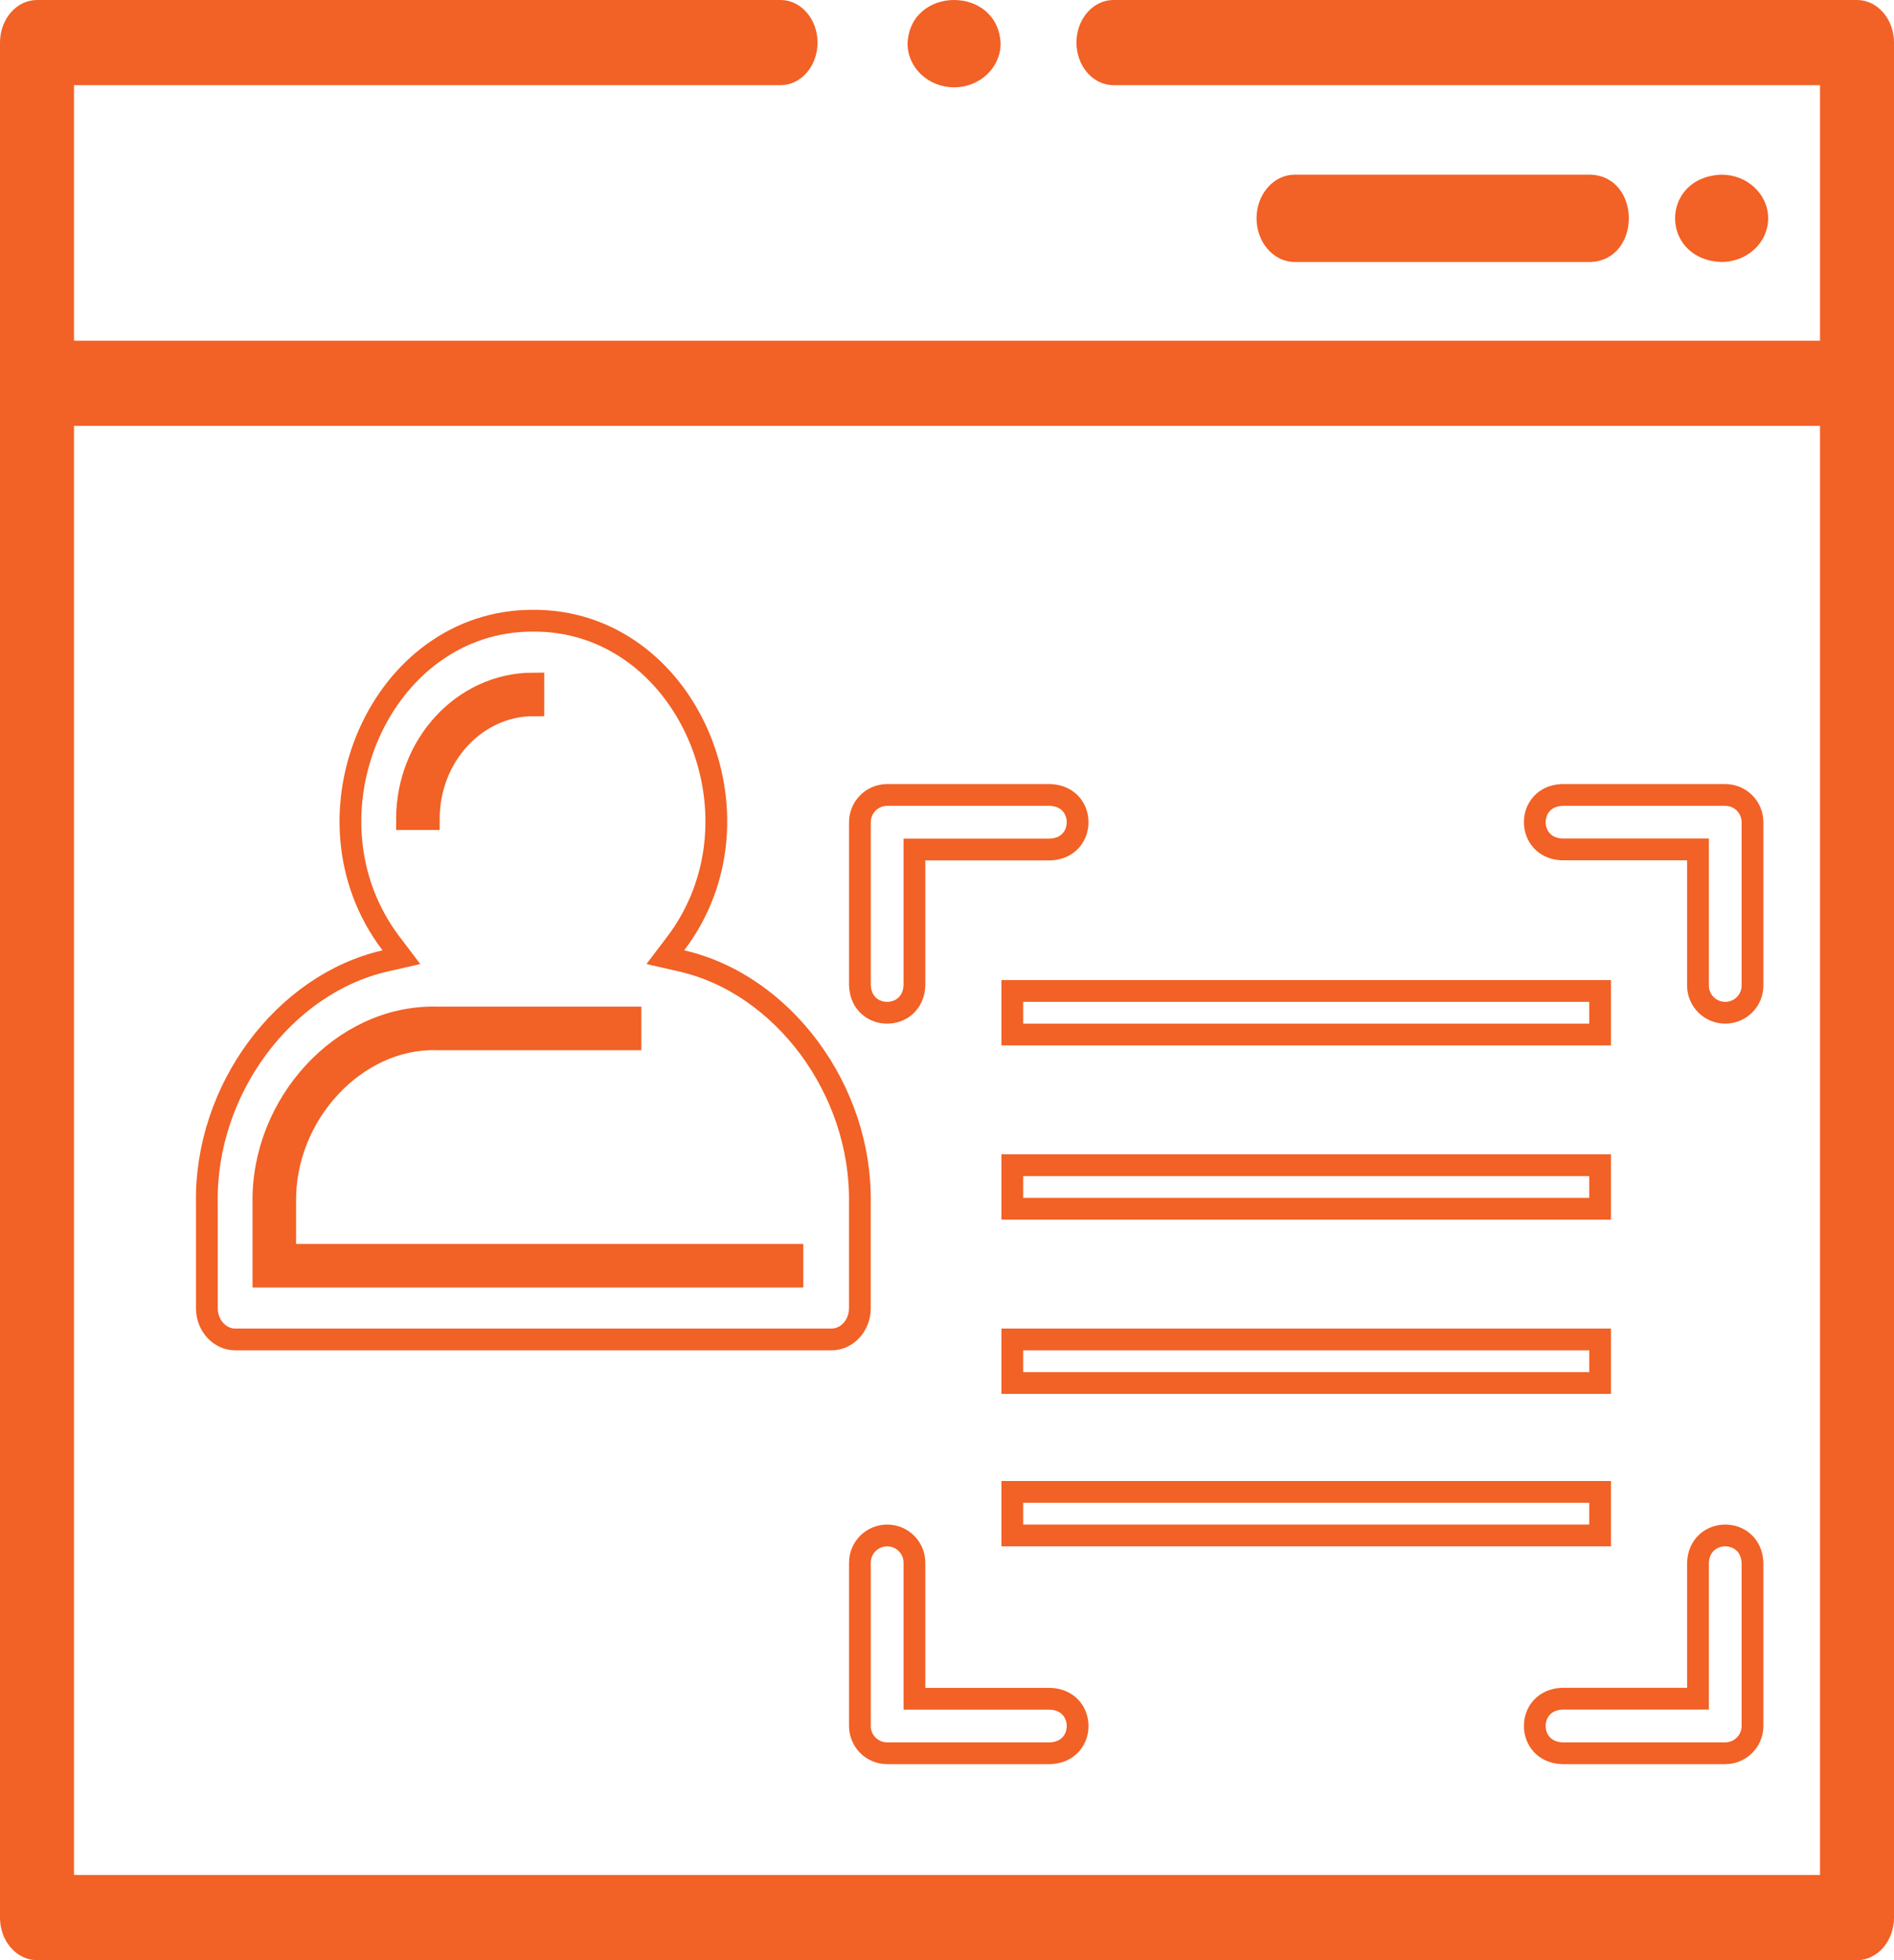<svg width="87" height="90" viewBox="0 0 87 90" fill="none" xmlns="http://www.w3.org/2000/svg">
<path d="M85.301 0H51.147C50.208 0 49.447 0.876 49.447 1.955C49.447 3.035 50.208 3.911 51.147 3.911H83.602V15.643H3.398V3.911H35.853C36.792 3.911 37.553 3.035 37.553 1.955C37.553 0.876 36.792 0 35.853 0H1.699C0.761 0 0 0.876 0 1.955V88.045C0 89.124 0.761 90 1.699 90H85.301C86.239 90 87 89.124 87 88.045V1.955C87 0.875 86.239 0 85.301 0ZM3.398 86.089V19.553H83.602V86.089H3.398Z" fill="#F26125"/>
<path d="M43.825 4.009C45.006 4.009 45.962 3.109 45.962 1.999C45.85 -0.667 41.8 -0.666 41.688 1.999C41.688 3.109 42.645 4.009 43.825 4.009Z" fill="#F26125"/>
<path d="M81.22 10.024C81.22 8.917 80.261 8.02 79.077 8.02C76.234 8.125 76.235 11.923 79.077 12.029C80.261 12.029 81.22 11.131 81.22 10.024Z" fill="#F26125"/>
<path d="M73.074 12.029C75.397 11.925 75.404 8.126 73.074 8.02H59.473C58.504 8.02 57.719 8.917 57.719 10.024C57.719 11.131 58.504 12.029 59.473 12.029H73.074Z" fill="#F26125"/>
<path d="M19.195 37.609C19.195 34.452 21.575 31.884 24.5 31.884M12.6 55.245C12.518 50.931 16.04 47.129 20.038 47.218M13.1 55.245H13.1L13.1 55.236C13.023 51.166 16.35 47.636 20.027 47.718L20.027 47.718H20.038H28.961V46.718H20.044C15.727 46.625 12.016 50.694 12.1 55.25V58.116V58.616H12.6H36.4V57.616H13.1V55.245ZM19.695 37.609C19.695 34.692 21.886 32.384 24.5 32.384V31.384C21.263 31.384 18.695 34.212 18.695 37.609H19.695ZM39.498 55.237H39.498V55.245V60.058C39.498 60.891 38.882 61.5 38.199 61.5H10.801C10.118 61.5 9.501 60.891 9.502 60.058V60.058V55.245H9.502L9.501 55.237C9.416 50.027 13.047 45.184 17.683 44.122L18.439 43.949L17.97 43.332C15.754 40.419 15.624 36.698 16.947 33.697C18.27 30.698 21.013 28.483 24.497 28.5V28.5L24.502 28.5C27.987 28.483 30.73 30.698 32.053 33.697C33.376 36.697 33.246 40.418 31.03 43.332L30.561 43.949L31.317 44.122C35.952 45.183 39.584 50.028 39.498 55.237Z" stroke="#F26125"/>
<rect x="46.5" y="45.5" width="27" height="2" stroke="#F26125"/>
<rect x="46.5" y="53.5" width="27" height="2" stroke="#F26125"/>
<rect x="46.5" y="61.5" width="27" height="2" stroke="#F26125"/>
<rect x="46.5" y="68.5" width="27" height="2" stroke="#F26125"/>
<path d="M42.004 39.504V39.004H42.504H48.249C49.918 38.935 49.916 36.57 48.249 36.5H40.752C40.061 36.5 39.5 37.061 39.5 37.752V45.249C39.569 46.918 41.934 46.916 42.004 45.249V39.504Z" stroke="#F26125"/>
<path d="M77.496 39.001H77.996V39.501V45.25C77.996 45.94 78.556 46.5 79.248 46.5C79.94 46.5 80.5 45.94 80.5 45.25V37.75C80.5 37.06 79.94 36.5 79.248 36.5H71.751C70.082 36.569 70.084 38.931 71.751 39.001H77.496Z" stroke="#F26125"/>
<path d="M42.504 77.999H42.004V77.499V71.75C42.004 71.06 41.444 70.5 40.752 70.5C40.06 70.5 39.5 71.06 39.5 71.75V79.25C39.5 79.94 40.06 80.5 40.752 80.5H48.249C49.918 80.431 49.916 78.069 48.249 77.999H42.504Z" stroke="#F26125"/>
<path d="M77.996 77.496V77.996H77.496H71.751C70.082 78.065 70.084 80.43 71.751 80.5H79.248C79.939 80.5 80.5 79.939 80.5 79.248V71.751C80.43 70.082 78.066 70.084 77.996 71.751V77.496Z" stroke="#F26125"/>
</svg>
